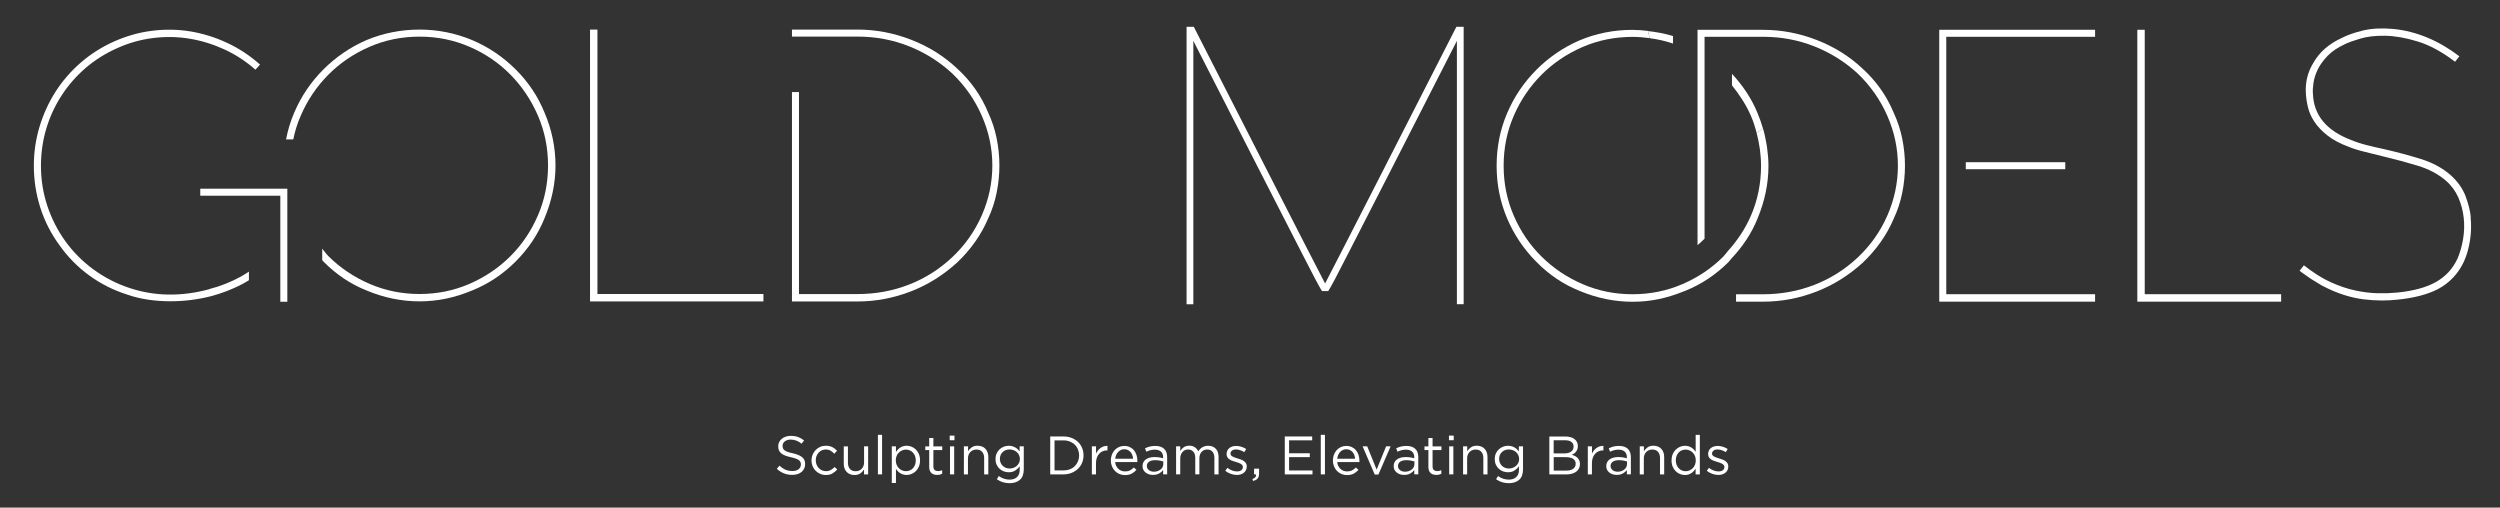 <svg xmlns="http://www.w3.org/2000/svg" id="Layer_1" viewBox="0 0 509.68 103.48"><rect x="0" y="0" width="509.68" height="103.48" fill="#333333" stroke="none"/><defs><style>.cls-1{fill:#fff;}</style></defs><path class="cls-1" d="M159.62,91.4c.06.15.17.28.32.4s.37.23.64.33c.27.1.62.19,1.05.28.86.19,1.5.46,1.91.8.41.34.61.81.61,1.4,0,.33-.07.63-.2.91-.13.27-.31.51-.54.7-.23.19-.51.34-.83.44-.32.1-.68.15-1.06.15-.62,0-1.18-.1-1.69-.3-.51-.2-1-.51-1.46-.93l.54-.64c.41.37.81.64,1.23.82.41.18.89.27,1.42.27s.94-.12,1.25-.37.47-.56.47-.96c0-.18-.03-.35-.09-.49-.06-.14-.16-.27-.31-.39-.15-.12-.35-.22-.62-.32-.26-.1-.6-.19-1-.28-.44-.1-.83-.21-1.16-.33-.33-.13-.6-.28-.81-.45-.21-.18-.37-.38-.48-.62-.1-.24-.15-.52-.15-.84s.06-.59.19-.85c.12-.26.3-.48.53-.67s.5-.34.81-.44c.31-.11.65-.16,1.02-.16.57,0,1.06.08,1.49.23.42.16.84.39,1.23.7l-.51.67c-.36-.29-.72-.51-1.09-.64-.36-.13-.75-.2-1.14-.2-.25,0-.48.03-.68.1-.2.07-.38.15-.52.27-.14.11-.25.24-.33.4s-.12.32-.12.5c0,.19.03.35.09.5Z"></path><path class="cls-1" d="M169.71,96.53c-.36.21-.82.31-1.35.31-.42,0-.81-.08-1.16-.24s-.67-.37-.93-.64-.47-.58-.61-.94c-.15-.36-.22-.74-.22-1.15s.07-.79.22-1.15.35-.68.61-.96c.26-.27.57-.49.93-.65s.75-.24,1.16-.24c.27,0,.52.03.74.08.22.05.42.12.61.22.18.09.35.2.51.33.15.12.3.26.43.4l-.56.6c-.23-.24-.48-.44-.75-.61-.27-.17-.6-.25-.99-.25-.29,0-.56.06-.81.17s-.47.27-.65.47-.33.44-.43.7-.15.56-.15.86.05.6.16.87.25.51.44.71c.19.2.41.36.66.47.26.11.53.17.83.17.37,0,.69-.08.98-.24s.54-.36.77-.61l.54.51c-.29.33-.61.59-.98.8Z"></path><path class="cls-1" d="M176.15,91h.84v5.71h-.84v-.99c-.19.31-.44.57-.75.79-.31.22-.71.33-1.2.33-.35,0-.65-.05-.92-.17s-.5-.27-.68-.47c-.19-.2-.33-.44-.43-.72-.1-.28-.15-.59-.15-.93v-3.54h.85v3.34c0,.53.14.95.41,1.26.27.31.66.46,1.17.46.24,0,.47-.04.68-.13.21-.08.39-.21.54-.36.15-.16.27-.35.36-.57.09-.22.13-.46.13-.73v-3.27Z"></path><path class="cls-1" d="M178.98,96.71v-8.06h.85v8.06h-.85Z"></path><path class="cls-1" d="M187.34,95.11c-.15.37-.36.68-.61.93s-.55.45-.87.58c-.33.14-.66.21-1.01.21-.27,0-.51-.03-.73-.1-.22-.07-.42-.15-.6-.27s-.34-.24-.48-.39c-.14-.15-.27-.3-.38-.46v2.86h-.85v-7.48h.85v1.15c.12-.17.25-.33.39-.49.14-.15.3-.29.48-.4.18-.11.37-.21.59-.27s.46-.11.72-.11c.34,0,.67.07,1,.2.33.13.62.33.88.58.26.26.46.56.62.93.15.37.23.79.23,1.26s-.08.89-.23,1.26ZM186.54,92.95c-.11-.27-.25-.5-.44-.7s-.4-.34-.64-.44c-.24-.1-.5-.15-.77-.15s-.52.05-.77.16c-.25.11-.47.25-.66.44-.2.19-.35.42-.46.69-.12.27-.17.57-.17.9s.06.63.17.91c.11.27.27.51.46.7.19.19.42.34.66.44.25.11.5.16.77.16s.53-.05.78-.15c.25-.1.46-.24.64-.43.18-.19.32-.42.43-.69.11-.27.16-.58.16-.93s-.05-.64-.16-.91Z"></path><path class="cls-1" d="M190.29,95.09c0,.35.09.6.27.74.18.14.41.21.7.21.15,0,.29-.01.41-.04.13-.03.27-.08.41-.15v.73c-.15.08-.3.14-.47.18-.17.04-.35.06-.56.06-.23,0-.44-.03-.64-.09-.2-.06-.37-.15-.51-.28-.14-.13-.26-.3-.34-.5s-.12-.45-.12-.74v-3.45h-.8v-.75h.8v-1.72h.85v1.72h1.81v.75h-1.81v3.34Z"></path><path class="cls-1" d="M193.62,89.75v-.94h.97v.94h-.97ZM193.68,96.71v-5.71h.85v5.71h-.85Z"></path><path class="cls-1" d="M197.36,96.71h-.85v-5.71h.85v.99c.19-.31.44-.57.75-.79.31-.22.71-.33,1.2-.33.35,0,.65.06.92.17.27.11.5.27.68.47.19.2.33.44.43.72.1.28.15.59.15.93v3.55h-.85v-3.34c0-.53-.14-.95-.41-1.26s-.66-.46-1.17-.46c-.24,0-.47.04-.68.13-.21.09-.39.21-.55.36-.15.16-.27.35-.36.57-.09.22-.13.46-.13.73v3.27Z"></path><path class="cls-1" d="M208.54,96.93c-.14.35-.33.64-.59.87-.25.23-.56.41-.92.53-.36.12-.76.18-1.2.18-.48,0-.94-.07-1.37-.2-.43-.13-.84-.33-1.23-.6l.39-.66c.33.24.68.42,1.04.54.36.12.75.19,1.16.19.63,0,1.14-.17,1.51-.51.38-.34.56-.85.56-1.52v-.67c-.25.33-.56.62-.92.85-.36.24-.8.35-1.33.35-.35,0-.68-.06-1-.18s-.61-.3-.86-.53-.45-.51-.6-.85c-.15-.33-.23-.71-.23-1.13s.08-.8.23-1.13c.15-.34.35-.62.6-.85s.54-.41.86-.54c.33-.12.66-.19.99-.19.26,0,.51.03.74.09.22.06.43.15.61.25.18.1.34.22.49.36s.28.29.4.44v-1.03h.85v4.72c0,.46-.07.87-.2,1.21ZM207.75,92.77c-.12-.24-.27-.44-.47-.61-.19-.17-.42-.3-.67-.39s-.51-.14-.78-.14-.53.04-.77.13c-.24.09-.45.22-.63.39s-.32.37-.43.61c-.1.24-.15.51-.15.8s.05.56.16.8c.11.24.25.45.43.62s.39.31.63.4c.24.09.49.14.76.14s.53-.05.78-.14c.25-.09.47-.22.67-.39.2-.17.35-.37.47-.61.12-.24.18-.51.18-.8s-.06-.56-.18-.8Z"></path><path class="cls-1" d="M220.6,94.36c-.2.48-.48.89-.84,1.23s-.8.62-1.3.82-1.06.3-1.66.3h-2.69v-7.73h2.69c.6,0,1.16.1,1.66.29.5.2.94.47,1.3.81s.65.75.84,1.23c.2.47.3.98.3,1.52s-.1,1.06-.3,1.53ZM219.77,91.65c-.15-.38-.36-.7-.64-.98s-.61-.49-1.01-.65c-.4-.16-.84-.24-1.32-.24h-1.81v6.12h1.81c.49,0,.93-.08,1.32-.23.4-.15.74-.37,1.01-.65s.49-.6.64-.97c.15-.37.23-.77.23-1.2s-.08-.83-.23-1.2Z"></path><path class="cls-1" d="M223.45,96.71h-.85v-5.71h.85v1.49c.1-.24.23-.45.39-.65s.33-.37.53-.51c.2-.14.42-.25.65-.33.24-.07.49-.11.76-.1v.92h-.07c-.31,0-.6.05-.88.17-.27.11-.52.28-.72.5-.21.22-.37.5-.49.82s-.18.7-.18,1.13v2.28Z"></path><path class="cls-1" d="M227.57,94.99c.12.24.27.44.45.61s.39.29.62.38c.23.09.47.13.72.13.4,0,.74-.07,1.02-.22.28-.15.54-.34.78-.58l.53.48c-.29.32-.62.58-.98.78-.37.19-.83.29-1.37.29-.39,0-.76-.07-1.11-.22-.35-.14-.65-.34-.91-.61-.26-.26-.46-.58-.62-.94-.15-.37-.23-.77-.23-1.21,0-.41.07-.8.2-1.16.14-.36.33-.68.57-.95.24-.27.53-.48.87-.63s.7-.23,1.1-.23c.42,0,.79.08,1.13.24.33.16.61.37.84.65.23.27.4.59.52.96.12.37.18.76.18,1.18v.12s0,.09-.01.14h-4.52c.03.31.1.58.22.82ZM231.01,93.54c-.02-.26-.07-.5-.16-.74-.08-.24-.2-.44-.35-.62-.15-.18-.33-.32-.55-.43s-.47-.16-.75-.16c-.25,0-.48.05-.69.15-.21.1-.4.24-.56.41s-.29.38-.39.61c-.1.24-.17.49-.2.77h3.66Z"></path><path class="cls-1" d="M234.51,91.79c-.27.08-.55.18-.81.3l-.26-.7c.32-.15.64-.26.96-.35.33-.08.7-.13,1.12-.13.78,0,1.38.19,1.8.58.42.39.63.96.63,1.72v3.49h-.82v-.86c-.2.26-.47.49-.8.68-.34.2-.76.3-1.27.3-.27,0-.53-.04-.78-.11-.25-.07-.48-.19-.68-.34-.2-.15-.36-.34-.49-.56-.12-.22-.18-.48-.18-.78s.06-.57.18-.8c.12-.23.29-.43.5-.58.22-.15.48-.27.77-.35.3-.08.63-.12.99-.12s.69.02.96.07c.27.04.54.1.8.18v-.2c0-.52-.15-.9-.45-1.17-.3-.26-.72-.39-1.25-.39-.34,0-.65.04-.92.12ZM234.24,94.14c-.29.21-.43.5-.43.87,0,.18.04.35.12.49.08.14.18.26.31.36.13.1.28.18.46.23.17.05.35.08.55.08.26,0,.51-.04.74-.12.23-.08.43-.18.61-.32s.31-.3.41-.49c.1-.19.15-.4.15-.62v-.55c-.21-.06-.46-.11-.73-.17s-.59-.08-.94-.08c-.54,0-.95.11-1.23.32Z"></path><path class="cls-1" d="M244.64,91.57c.13-.14.27-.26.44-.36s.34-.18.55-.24c.2-.06.43-.09.68-.09.66,0,1.18.21,1.56.61s.56.97.56,1.68v3.54h-.85v-3.34c0-.55-.13-.98-.39-1.28-.26-.3-.62-.45-1.09-.45-.21,0-.42.04-.61.12s-.36.19-.5.34c-.14.15-.26.34-.34.56-.09.22-.13.47-.13.75v3.29h-.84v-3.36c0-.54-.13-.96-.39-1.25-.26-.3-.62-.45-1.08-.45-.23,0-.44.04-.63.13s-.36.21-.5.38c-.14.16-.26.35-.34.57-.08.22-.12.46-.12.72v3.26h-.85v-5.71h.85v.96c.1-.14.2-.28.31-.41s.24-.25.39-.35c.15-.1.31-.18.5-.24.19-.06.4-.09.64-.09.46,0,.85.11,1.15.33s.53.49.68.81c.1-.15.22-.3.35-.44Z"></path><path class="cls-1" d="M254.03,95.83c-.11.21-.25.39-.43.54-.18.15-.39.26-.64.34-.25.08-.51.12-.8.12-.41,0-.83-.08-1.25-.23-.42-.15-.79-.36-1.11-.61l.43-.61c.31.24.63.42.97.54.33.13.67.19,1.01.19s.63-.08.85-.24c.22-.16.33-.38.33-.66v-.02c0-.14-.04-.26-.12-.36s-.18-.19-.31-.27-.29-.15-.46-.21-.35-.11-.54-.17c-.22-.07-.44-.14-.67-.22s-.43-.17-.61-.29c-.18-.12-.33-.26-.44-.44-.11-.18-.17-.4-.17-.66v-.02c0-.24.05-.47.14-.67.1-.2.23-.38.4-.52.17-.14.38-.26.62-.33s.5-.12.78-.12c.35,0,.71.06,1.07.17.36.11.69.27.98.46l-.39.64c-.26-.17-.54-.31-.83-.4-.29-.1-.58-.15-.86-.15-.34,0-.61.08-.81.24-.2.16-.3.36-.3.59v.02c0,.13.04.25.12.35.08.1.19.19.33.26.14.07.29.14.47.2.18.06.36.12.55.18.22.07.44.14.66.22.22.08.41.18.59.31.18.13.32.28.43.45.11.18.16.39.16.65v.02c0,.27-.05.51-.16.72Z"></path><path class="cls-1" d="M255.93,97.29c.12-.15.17-.34.14-.58h-.4v-1.16h1.02v.99c0,.45-.1.79-.3,1.02-.2.23-.51.39-.93.49l-.13-.39c.28-.1.48-.23.6-.38Z"></path><path class="cls-1" d="M267.53,89.77h-4.72v2.64h4.22v.79h-4.22v2.71h4.77v.8h-5.65v-7.73h5.59v.8Z"></path><path class="cls-1" d="M269.27,96.71v-8.06h.85v8.06h-.85Z"></path><path class="cls-1" d="M272.84,94.99c.12.24.27.44.45.61s.39.29.62.38c.23.09.47.13.72.13.4,0,.74-.07,1.02-.22.28-.15.54-.34.78-.58l.53.48c-.29.32-.62.58-.98.78-.37.19-.83.29-1.37.29-.39,0-.76-.07-1.11-.22-.35-.14-.65-.34-.91-.61-.26-.26-.46-.58-.62-.94-.15-.37-.23-.77-.23-1.21,0-.41.07-.8.2-1.16.14-.36.33-.68.57-.95.24-.27.53-.48.87-.63s.7-.23,1.1-.23c.42,0,.79.08,1.13.24.33.16.61.37.84.65.23.27.4.59.52.96.12.37.18.76.18,1.18v.12s0,.09-.01.14h-4.52c.03.31.1.58.22.82ZM276.27,93.54c-.02-.26-.07-.5-.16-.74-.08-.24-.2-.44-.35-.62-.15-.18-.33-.32-.55-.43s-.47-.16-.75-.16c-.25,0-.48.05-.69.15-.21.1-.4.24-.56.41s-.29.38-.39.61c-.1.24-.17.49-.2.77h3.66Z"></path><path class="cls-1" d="M282.59,91h.92l-2.49,5.75h-.75l-2.47-5.75h.94l1.92,4.74,1.93-4.74Z"></path><path class="cls-1" d="M285.71,91.79c-.27.08-.55.18-.81.3l-.26-.7c.32-.15.64-.26.96-.35.33-.08.7-.13,1.12-.13.78,0,1.38.19,1.8.58.42.39.63.96.63,1.72v3.49h-.82v-.86c-.2.26-.47.49-.8.68-.34.2-.76.3-1.27.3-.27,0-.53-.04-.78-.11-.25-.07-.48-.19-.68-.34-.2-.15-.36-.34-.49-.56-.12-.22-.18-.48-.18-.78s.06-.57.18-.8c.12-.23.29-.43.5-.58.22-.15.48-.27.77-.35.3-.08.63-.12.99-.12s.69.02.96.07c.27.04.54.1.8.18v-.2c0-.52-.15-.9-.45-1.17-.3-.26-.72-.39-1.25-.39-.34,0-.65.04-.92.12ZM285.44,94.14c-.29.21-.43.5-.43.87,0,.18.04.35.12.49.08.14.18.26.31.36.13.1.28.18.46.23.17.05.35.08.55.08.26,0,.51-.04.74-.12.23-.08.43-.18.61-.32s.31-.3.41-.49c.1-.19.15-.4.15-.62v-.55c-.21-.06-.46-.11-.73-.17s-.59-.08-.94-.08c-.54,0-.95.11-1.23.32Z"></path><path class="cls-1" d="M292.06,95.09c0,.35.09.6.27.74.18.14.41.21.7.21.15,0,.29-.01.41-.04.13-.03.27-.08.41-.15v.73c-.15.08-.3.14-.47.18-.17.04-.35.06-.56.06-.23,0-.44-.03-.64-.09-.2-.06-.37-.15-.51-.28-.14-.13-.26-.3-.34-.5s-.12-.45-.12-.74v-3.45h-.8v-.75h.8v-1.72h.85v1.72h1.81v.75h-1.81v3.34Z"></path><path class="cls-1" d="M295.4,89.75v-.94h.97v.94h-.97ZM295.45,96.71v-5.71h.85v5.71h-.85Z"></path><path class="cls-1" d="M299.13,96.71h-.85v-5.71h.85v.99c.19-.31.44-.57.75-.79.31-.22.71-.33,1.2-.33.35,0,.65.06.92.17.27.11.5.27.68.47.19.2.33.44.43.72.1.28.15.59.15.93v3.55h-.85v-3.34c0-.53-.14-.95-.41-1.26s-.66-.46-1.17-.46c-.24,0-.47.04-.68.13-.21.09-.39.21-.55.36-.15.16-.27.35-.36.57-.09.22-.13.46-.13.73v3.27Z"></path><path class="cls-1" d="M310.32,96.93c-.14.35-.33.64-.59.87-.25.23-.56.41-.92.53-.36.12-.76.18-1.2.18-.48,0-.94-.07-1.37-.2-.43-.13-.84-.33-1.23-.6l.39-.66c.33.24.68.42,1.04.54.36.12.75.19,1.16.19.63,0,1.14-.17,1.51-.51.38-.34.56-.85.56-1.52v-.67c-.25.33-.56.62-.92.85-.36.24-.8.35-1.33.35-.35,0-.68-.06-1-.18s-.61-.3-.86-.53-.45-.51-.6-.85c-.15-.33-.23-.71-.23-1.13s.08-.8.23-1.13c.15-.34.35-.62.6-.85s.54-.41.86-.54c.33-.12.66-.19.99-.19.26,0,.51.03.74.09.22.06.43.15.61.25.18.1.34.22.49.36s.28.29.4.44v-1.03h.85v4.72c0,.46-.07.87-.2,1.21ZM309.53,92.77c-.12-.24-.27-.44-.47-.61-.19-.17-.42-.3-.67-.39s-.51-.14-.78-.14-.53.04-.77.13c-.24.09-.45.22-.63.39s-.32.37-.43.61c-.1.24-.15.51-.15.8s.05.56.16.8c.11.24.25.45.43.62s.39.31.63.4c.24.09.49.14.76.14s.53-.05.78-.14c.25-.09.47-.22.67-.39.2-.17.35-.37.47-.61.12-.24.18-.51.18-.8s-.06-.56-.18-.8Z"></path><path class="cls-1" d="M320.2,89.12c.31.09.57.22.79.39.22.17.39.37.51.61.12.24.18.51.18.8,0,.26-.03.48-.1.67s-.16.36-.28.51c-.12.15-.25.27-.39.37-.14.1-.29.18-.45.25.23.07.44.15.65.26s.38.23.52.38.26.32.35.53.13.44.13.71c0,.33-.07.63-.2.9-.13.26-.32.49-.57.67s-.54.32-.89.41c-.34.1-.73.14-1.15.14h-3.43v-7.73h3.29c.38,0,.73.05,1.04.14ZM320.31,92.07c.33-.24.5-.58.5-1.04,0-.39-.15-.7-.44-.93s-.72-.34-1.27-.34h-2.35v2.67h2.28c.52,0,.95-.12,1.28-.36ZM320.73,95.57c.34-.24.51-.59.51-1.03s-.17-.76-.52-.99c-.35-.23-.86-.35-1.53-.35h-2.43v2.74h2.59c.59,0,1.05-.12,1.39-.37Z"></path><path class="cls-1" d="M324.56,96.71h-.85v-5.71h.85v1.49c.1-.24.23-.45.39-.65s.33-.37.53-.51c.2-.14.42-.25.65-.33.24-.07.49-.11.76-.1v.92h-.07c-.31,0-.6.05-.88.17-.27.11-.52.28-.72.5-.21.22-.37.5-.49.82s-.18.7-.18,1.13v2.28Z"></path><path class="cls-1" d="M329.05,91.79c-.27.08-.55.18-.81.3l-.26-.7c.32-.15.64-.26.96-.35.33-.08.7-.13,1.12-.13.78,0,1.38.19,1.8.58.42.39.63.96.63,1.72v3.49h-.82v-.86c-.2.26-.47.49-.8.68-.34.2-.76.3-1.27.3-.27,0-.53-.04-.78-.11-.25-.07-.48-.19-.68-.34-.2-.15-.36-.34-.49-.56-.12-.22-.18-.48-.18-.78s.06-.57.18-.8c.12-.23.29-.43.5-.58.22-.15.48-.27.77-.35.3-.08.63-.12.99-.12s.69.02.96.07c.27.04.54.1.8.18v-.2c0-.52-.15-.9-.45-1.17-.3-.26-.72-.39-1.25-.39-.34,0-.65.04-.92.12ZM328.78,94.14c-.29.21-.43.5-.43.87,0,.18.04.35.12.49.08.14.18.26.31.36.13.1.28.18.46.23.17.05.35.08.55.08.26,0,.51-.04.74-.12.23-.08.43-.18.61-.32s.31-.3.41-.49c.1-.19.15-.4.15-.62v-.55c-.21-.06-.46-.11-.73-.17s-.59-.08-.94-.08c-.54,0-.95.11-1.23.32Z"></path><path class="cls-1" d="M335.15,96.71h-.85v-5.71h.85v.99c.19-.31.44-.57.75-.79.31-.22.71-.33,1.2-.33.35,0,.65.06.92.17.27.11.5.27.68.47.19.2.33.44.43.72.1.28.15.59.15.93v3.55h-.85v-3.34c0-.53-.14-.95-.41-1.26s-.66-.46-1.17-.46c-.24,0-.47.04-.68.13-.21.09-.39.21-.55.36-.15.16-.27.35-.36.57-.09.22-.13.46-.13.73v3.27Z"></path><path class="cls-1" d="M345.69,96.71v-1.15c-.12.17-.25.33-.39.49-.14.15-.3.29-.48.41-.18.12-.37.21-.59.28-.22.07-.46.1-.72.1-.35,0-.68-.07-1.01-.2s-.62-.33-.87-.58c-.26-.25-.46-.56-.62-.93-.15-.37-.23-.79-.23-1.26s.08-.89.23-1.26c.15-.37.36-.68.62-.93.26-.26.55-.45.87-.59s.66-.21,1.01-.21c.26,0,.51.03.73.1s.42.15.6.27c.18.11.34.24.48.39.14.15.27.3.38.46v-3.45h.85v8.06h-.85ZM345.55,92.95c-.11-.27-.27-.5-.46-.69-.2-.19-.42-.34-.66-.44-.25-.11-.5-.16-.77-.16-.28,0-.54.05-.79.15-.24.1-.45.24-.63.43s-.32.42-.43.69c-.11.27-.16.58-.16.93s.05.64.16.91c.11.27.25.5.44.7.18.19.4.34.64.45.24.1.5.15.77.15s.52-.05.77-.16c.25-.11.47-.26.66-.44.19-.19.35-.42.46-.7s.17-.58.17-.91-.06-.63-.17-.9Z"></path><path class="cls-1" d="M352.2,95.83c-.11.21-.25.39-.43.54-.18.15-.39.26-.64.34-.25.08-.51.12-.8.12-.41,0-.83-.08-1.25-.23-.42-.15-.79-.36-1.11-.61l.43-.61c.31.24.63.42.97.54.33.13.67.19,1.01.19s.63-.08.85-.24c.22-.16.33-.38.33-.66v-.02c0-.14-.04-.26-.12-.36s-.18-.19-.31-.27-.29-.15-.46-.21-.35-.11-.54-.17c-.22-.07-.44-.14-.67-.22s-.43-.17-.61-.29c-.18-.12-.33-.26-.44-.44-.11-.18-.17-.4-.17-.66v-.02c0-.24.05-.47.14-.67.1-.2.23-.38.4-.52.17-.14.38-.26.62-.33s.5-.12.78-.12c.35,0,.71.06,1.07.17.36.11.69.27.98.46l-.39.64c-.26-.17-.54-.31-.83-.4-.29-.1-.58-.15-.86-.15-.34,0-.61.08-.81.24-.2.16-.3.36-.3.59v.02c0,.13.04.25.12.35.08.1.19.19.33.26.14.07.29.14.47.2.18.06.36.12.55.18.22.07.44.14.66.22.22.08.41.18.59.31.18.13.32.28.43.45.11.18.16.39.16.65v.02c0,.27-.05.51-.16.72Z"></path><path class="cls-1" d="M341.08,8.88v-1.53c-1.68-.52-3.39-.82-5.13-1.02.13.49.26.97.4,1.46,1.62.21,3.2.57,4.73,1.09Z"></path><path class="cls-1" d="M359.36,26.02c-.29-1-.63-1.99-1.05-2.96-1.2-2.96-2.99-5.61-5.21-8.01v2.35c1.51,1.89,2.86,3.91,3.86,6.21.48,1.11.85,2.25,1.16,3.42.53-.2.96-.53,1.25-1.01Z"></path><path class="cls-1" d="M359.4,26.12c.33,1.1.57,2.22.76,3.35-.18-1.13-.44-2.25-.76-3.35Z"></path><rect class="cls-1" x="400.77" y="33.07" width="20.28" height="1.43"></rect><polygon class="cls-1" points="395.36 61.5 427.13 61.5 427.13 59.98 396.79 59.98 396.79 58.93 396.79 58.93 396.79 10.19 396.79 10.19 396.79 7.5 427.13 7.5 427.13 6.07 395.36 6.07 395.36 61.5"></polygon><path class="cls-1" d="M347.51,19.49V7.5h11.95c3.66,0,7.14.65,10.43,1.95,3.29,1.3,6.24,3.15,8.84,5.54,2.6,2.49,4.62,5.37,6.05,8.64,1.43,3.26,2.15,6.65,2.15,10.15s-.72,6.89-2.15,10.16c-1.43,3.26-3.45,6.12-6.05,8.56-2.6,2.44-5.55,4.3-8.84,5.58-3.29,1.27-6.77,1.91-10.43,1.91h-5.53v1.51h5.53c3.72,0,7.35-.69,10.91-2.07,3.4-1.33,6.5-3.26,9.32-5.81,2.81-2.65,4.94-5.65,6.37-9,.8-1.7,1.38-3.46,1.75-5.3.37-1.83.56-3.67.56-5.53s-.19-3.7-.56-5.53c-.37-1.83-.95-3.6-1.75-5.3-1.43-3.45-3.56-6.45-6.37-9-2.65-2.49-5.76-4.43-9.32-5.81-3.56-1.38-7.19-2.07-10.91-2.07h-13.38v43.9c.45-.38.93-.82,1.43-1.32v-29.15Z"></path><path class="cls-1" d="M313.24,14.22c-2.55,2.55-4.54,5.49-5.97,8.84-1.44,3.34-2.15,6.93-2.15,10.75s.72,7.35,2.15,10.75c1.43,3.34,3.42,6.29,5.97,8.84,2.55,2.6,5.47,4.57,8.76,5.89,3.56,1.49,7.17,2.23,10.83,2.23s6.96-.71,10.4-2.1c.12-.05.23-.08.35-.13,3.29-1.33,6.24-3.29,8.84-5.89.19-.19.31-.41.49-.6,2.33-2.46,4.17-5.18,5.4-8.24,1.48-3.56,2.23-7.14,2.23-10.75,0-1.22-.11-2.42-.27-3.61-.03-.24-.07-.48-.11-.73-.19-1.13-.43-2.25-.76-3.35-.01-.04-.01-.08-.03-.12,0,0,0,0-.01.01-.28.49-.72.81-1.25,1.01.27,1.01.47,2.04.63,3.09.02.13.04.25.06.38.14,1.08.23,2.18.23,3.31,0,3.61-.69,7.01-2.07,10.19-1.19,2.74-2.81,5.11-4.73,7.24-.31.35-.56.75-.89,1.08-2.36,2.36-5.13,4.23-8.32,5.61,0,0,0,0,0,0-3.19,1.38-6.58,2.07-10.2,2.07s-7-.69-10.19-2.07c-3.19-1.38-5.97-3.25-8.36-5.62-2.39-2.36-4.27-5.14-5.65-8.32-1.38-3.19-2.07-6.58-2.07-10.19s.69-7.01,2.07-10.19c1.38-3.19,3.27-5.97,5.65-8.36,2.39-2.39,5.18-4.27,8.36-5.65,3.19-1.38,6.58-2.07,10.19-2.07,1.2,0,2.37.1,3.53.26,0,0,0,0,0,0-.14-.48-.27-.97-.4-1.46,0,0,0-.02,0-.02-1.03-.12-2.07-.21-3.12-.21-3.82,0-7.43.72-10.83,2.15-3.29,1.43-6.21,3.43-8.76,5.97Z"></path><polygon class="cls-1" points="437.25 59.98 437.25 6.07 435.74 6.07 435.74 61.5 441.49 61.5 465.06 61.5 465.06 59.98 441.49 59.98 437.25 59.98"></polygon><path class="cls-1" d="M503.72,44.27c-.11-1.22-.45-2.63-1.04-4.22s-1.62-3.05-3.1-4.38c-1.65-1.43-3.66-2.52-6.06-3.26-2.39-.74-4.86-1.41-7.41-1.99-1.22-.26-2.42-.54-3.58-.83-1.17-.29-2.26-.65-3.26-1.07-4.99-1.91-7.57-5.05-7.73-9.4-.06-.63-.01-1.39.12-2.27.13-.88.43-1.78.88-2.71.45-.93,1.12-1.84,1.99-2.75s2.05-1.7,3.54-2.39c.63-.32,1.66-.69,3.06-1.11,1.41-.43,3.11-.63,5.1-.6,1.99.03,4.21.41,6.65,1.16,2.44.74,4.99,2.12,7.64,4.14l.88-1.11c-4.25-3.24-8.74-5.1-13.46-5.58-2.39-.21-4.46-.1-6.21.32-1.75.43-3.19.93-4.3,1.51-2.65,1.22-4.59,2.92-5.81,5.1-1.17,1.91-1.67,4.01-1.51,6.29.05.91.2,1.85.44,2.83.24.98.68,1.95,1.32,2.91.63.95,1.51,1.87,2.62,2.75,1.12.88,2.52,1.64,4.22,2.27,1.06.43,2.19.79,3.39,1.07,1.19.29,2.43.6,3.7.92,2.44.58,4.8,1.22,7.09,1.91,2.28.69,4.19,1.7,5.73,3.03,1.11.95,1.96,2.1,2.55,3.42.58,1.33.95,2.71,1.11,4.14s.12,2.88-.12,4.34c-.24,1.46-.63,2.8-1.15,4.02-.96,2.07-2.43,3.66-4.42,4.78-1.99,1.11-4.66,1.83-8.01,2.15-1.17.11-2.46.15-3.86.12s-2.92-.21-4.54-.56c-1.62-.34-3.31-.92-5.06-1.71-.83-.38-1.67-.84-2.52-1.37-.14-.09-.29-.19-.43-.28-.81-.53-1.63-1.1-2.47-1.77l-.88,1.12c.3.24.6.43.9.65.96.71,1.92,1.35,2.88,1.89.27.15.54.34.8.48,1.51.79,2.97,1.42,4.38,1.87,1.41.45,2.76.76,4.06.92s2.53.24,3.7.24c.58,0,1.13-.01,1.63-.04s1-.07,1.48-.12c3.4-.32,6.18-1.04,8.36-2.15,2.39-1.27,4.17-3.16,5.33-5.65.59-1.33,1-2.78,1.23-4.34.24-1.56.28-3.12.12-4.66Z"></path><path class="cls-1" d="M105.12,14.15c-2.55-2.55-5.49-4.54-8.84-5.97-3.45-1.43-7.04-2.15-10.75-2.15s-7.43.72-10.83,2.15c-3.29,1.43-6.21,3.43-8.76,5.97-2.55,2.55-4.54,5.49-5.97,8.84-.75,1.74-1.29,3.56-1.65,5.43h1.47c.34-1.68.85-3.3,1.54-4.87,1.38-3.19,3.27-5.97,5.65-8.36,2.39-2.39,5.18-4.27,8.36-5.65s6.58-2.07,10.19-2.07,7.01.69,10.19,2.07c3.19,1.38,5.96,3.26,8.32,5.65,2.36,2.39,4.23,5.17,5.62,8.36,1.38,3.19,2.07,6.59,2.07,10.19s-.69,7.01-2.07,10.19c-1.38,3.19-3.25,5.96-5.62,8.32-2.36,2.36-5.14,4.23-8.32,5.62-3.19,1.38-6.58,2.07-10.19,2.07s-7-.69-10.19-2.07-5.97-3.25-8.36-5.62c-.48-.47-.85-1.04-1.29-1.55v2.32c.09.09.16.21.25.3,2.55,2.6,5.47,4.57,8.76,5.89,3.56,1.49,7.17,2.23,10.83,2.23s7.19-.74,10.75-2.23c3.29-1.33,6.24-3.29,8.84-5.89,2.6-2.6,4.57-5.55,5.9-8.84,1.48-3.56,2.23-7.14,2.23-10.75s-.74-7.3-2.23-10.75c-1.33-3.29-3.29-6.24-5.9-8.84Z"></path><polygon class="cls-1" points="155.64 59.94 121.8 59.94 121.8 6.03 120.29 6.03 120.29 61.45 155.64 61.45 155.64 59.94"></polygon><path class="cls-1" d="M42.67,58.96c-5.68,1.54-11.1,1.46-16.25-.24-2.71-.9-5.17-2.18-7.41-3.82-2.23-1.64-4.13-3.56-5.69-5.73-1.57-2.18-2.79-4.57-3.66-7.17-.87-2.6-1.31-5.33-1.31-8.2,0-2.6.36-5.11,1.07-7.52.72-2.42,1.75-4.67,3.11-6.77,1.35-2.1,2.99-3.97,4.89-5.62,1.91-1.64,4.06-3,6.45-4.06,2.33-1.06,4.76-1.75,7.29-2.07s5.01-.28,7.45.12c2.44.4,4.82,1.13,7.13,2.19,2.31,1.06,4.42,2.44,6.33,4.14l.95-1.04c-2.02-1.8-4.25-3.28-6.69-4.42-2.44-1.14-4.95-1.92-7.52-2.35-2.58-.42-5.19-.46-7.85-.12s-5.23,1.07-7.73,2.19c-2.49,1.11-4.75,2.55-6.77,4.3-2.02,1.75-3.73,3.73-5.14,5.93-1.41,2.21-2.49,4.59-3.27,7.17-.77,2.57-1.15,5.21-1.15,7.92,0,2.92.44,5.76,1.31,8.52.88,2.76,2.19,5.33,3.94,7.72,1.7,2.39,3.72,4.44,6.05,6.13,2.33,1.7,4.91,3,7.73,3.9,1.38.48,2.81.82,4.3,1.04s3,.32,4.54.32c2.81,0,5.57-.35,8.28-1.04,2.18-.58,4.27-1.39,6.29-2.43.49-.25.94-.55,1.41-.82v-1.75c-.52.33-1.03.67-1.57.97-2.07,1.14-4.25,2.01-6.53,2.59Z"></path><polygon class="cls-1" points="53.02 38.47 50.86 38.47 40.83 38.47 40.83 39.9 53.02 39.9 57.15 39.9 57.15 54.57 57.15 61.52 58.58 61.52 58.58 54.57 58.58 38.47 57.15 38.47 53.02 38.47"></polygon><path class="cls-1" d="M203.19,28.21c-.37-1.83-.95-3.6-1.75-5.3-1.43-3.45-3.56-6.45-6.37-9-2.65-2.49-5.76-4.43-9.32-5.81-3.56-1.38-7.19-2.07-10.91-2.07h-13.38v1.43h13.38c3.66,0,7.14.65,10.43,1.95,3.29,1.3,6.24,3.15,8.84,5.54,2.6,2.49,4.62,5.37,6.05,8.64,1.43,3.26,2.15,6.65,2.15,10.15s-.72,6.89-2.15,10.16c-1.43,3.26-3.45,6.12-6.05,8.56-2.6,2.44-5.55,4.3-8.84,5.58-3.29,1.27-6.77,1.91-10.43,1.91h-11.95V18.77h-1.43v42.69h13.38c3.72,0,7.35-.69,10.91-2.07,3.4-1.32,6.5-3.26,9.32-5.81,2.81-2.65,4.94-5.65,6.37-9,.8-1.7,1.38-3.46,1.75-5.3.37-1.83.56-3.67.56-5.53s-.19-3.7-.56-5.53Z"></path><path class="cls-1" d="M296.92,5.46c-8.48,16.63-23.7,46.46-26.77,52.33-3.07-5.87-18.29-35.7-26.77-52.33h-1.47v56.57h1.38V8.33c2.31,4.54,7.37,14.44,12.43,24.35,3.44,6.73,6.88,13.45,9.47,18.49,2.5,4.86,3.63,7.07,4.25,8.05l.09.12h1.26c.61-.91,1.73-3.11,4.33-8.17,2.59-5.04,6.03-11.77,9.47-18.49,5.06-9.9,10.11-19.81,12.43-24.35v53.69h1.38V5.46h-1.47Z"></path></svg>